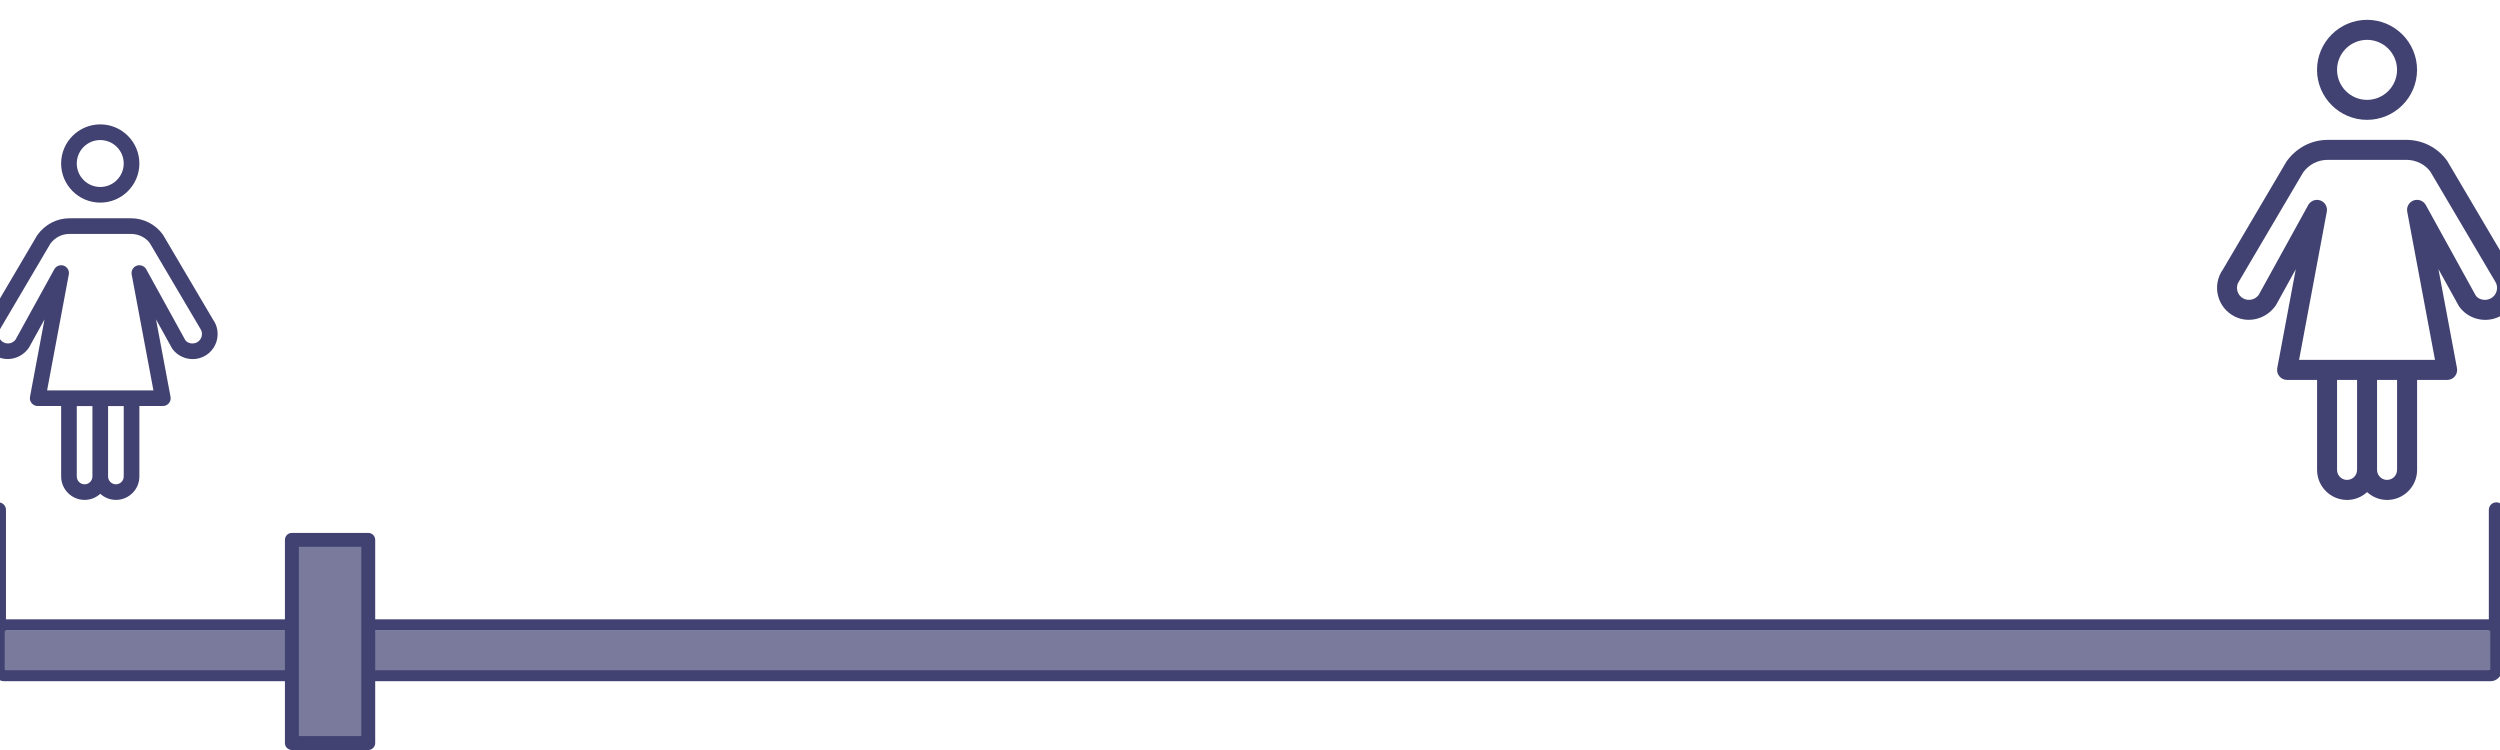<?xml version="1.0" encoding="utf-8"?>
<!-- Generator: Adobe Illustrator 16.0.0, SVG Export Plug-In . SVG Version: 6.00 Build 0)  -->
<!DOCTYPE svg PUBLIC "-//W3C//DTD SVG 1.1//EN" "http://www.w3.org/Graphics/SVG/1.1/DTD/svg11.dtd">
<svg version="1.1" id="Calque_1" xmlns="http://www.w3.org/2000/svg" xmlns:xlink="http://www.w3.org/1999/xlink" x="0px" y="0px"
	 width="100px" height="30px" viewBox="25 0 100 30" enable-background="new 25 0 100 30" xml:space="preserve">
<g>
	<g>
		<path fill="#414271" d="M24.938,27.078c-0.167,0-0.301-0.135-0.301-0.302v-6.382c0-0.166,0.135-0.301,0.301-0.301
			c0.166,0,0.301,0.135,0.301,0.301v6.382C25.239,26.943,25.104,27.078,24.938,27.078z"/>
		<path fill="#414271" d="M124.854,27.078c-0.166,0-0.301-0.135-0.301-0.302v-6.382c0-0.166,0.135-0.301,0.301-0.301
			c0.167,0,0.302,0.135,0.302,0.301v6.382C125.156,26.943,125.021,27.078,124.854,27.078z"/>
		<g>
			<rect x="25.177" y="25.222" fill="#7A7B9C" width="99.444" height="1.58"/>
			<path fill="#414271" d="M124.621,25.222v1.58H25.177v-1.58H124.621 M124.621,24.774H25.177c-0.247,0-0.448,0.2-0.448,0.447v1.58
				c0,0.248,0.201,0.448,0.448,0.448h99.444c0.247,0,0.448-0.2,0.448-0.448v-1.58C125.069,24.975,124.868,24.774,124.621,24.774
				L124.621,24.774z"/>
		</g>
		<g>
			<rect x="36.675" y="21.594" fill="#7A7B9C" width="3.055" height="8.128"/>
			<path fill="#414271" d="M39.73,30h-3.055c-0.154,0-0.278-0.125-0.278-0.278v-8.128c0-0.154,0.124-0.278,0.278-0.278h3.055
				c0.154,0,0.278,0.124,0.278,0.278v8.128C40.008,29.875,39.884,30,39.73,30z M36.954,29.443h2.499v-7.571h-2.499V29.443z"/>
		</g>
	</g>
	<g>
		<g>
			<g>
				<path fill="#414271" d="M33.533,12.804l-2.016-3.417c-0.293-0.411-0.77-0.656-1.273-0.656h-2.467
					c-0.503,0-0.98,0.245-1.288,0.678l-1.986,3.372c-0.17,0.239-0.228,0.539-0.157,0.823c0.071,0.285,0.262,0.523,0.524,0.654
					c0.441,0.22,0.986,0.082,1.286-0.35l0.624-1.131l-0.58,3.093c-0.018,0.093,0.007,0.187,0.067,0.258
					c0.059,0.071,0.147,0.113,0.241,0.113h0.938v2.817c0,0.518,0.421,0.938,0.939,0.938c0.241,0,0.46-0.094,0.626-0.244
					c0.167,0.15,0.385,0.244,0.625,0.244c0.519,0,0.939-0.421,0.939-0.938v-2.817h0.938c0.094,0,0.183-0.04,0.242-0.112
					c0.06-0.071,0.084-0.166,0.066-0.258l-0.581-3.097l0.643,1.163c0.282,0.404,0.827,0.542,1.268,0.322
					c0.263-0.131,0.453-0.369,0.524-0.654C33.746,13.32,33.688,13.02,33.533,12.804z M28.697,19.059
					c0,0.172-0.141,0.313-0.313,0.313s-0.313-0.141-0.313-0.313v-2.816h0.626V19.059z M29.949,19.059
					c0,0.172-0.14,0.313-0.313,0.313c-0.173,0-0.313-0.141-0.313-0.313v-2.816h0.626V19.059L29.949,19.059z M33.067,13.453
					c-0.027,0.108-0.096,0.195-0.196,0.245c-0.165,0.083-0.37,0.032-0.458-0.091l-1.564-2.836c-0.075-0.134-0.234-0.195-0.38-0.144
					c-0.145,0.052-0.229,0.202-0.202,0.353l0.87,4.636h-4.253l0.868-4.636c0.029-0.151-0.057-0.3-0.201-0.353
					c-0.146-0.051-0.305,0.01-0.379,0.144l-1.547,2.808c-0.105,0.151-0.31,0.203-0.475,0.12c-0.101-0.05-0.17-0.137-0.197-0.246
					c-0.027-0.107-0.006-0.217,0.074-0.331l1.986-3.372c0.177-0.246,0.462-0.393,0.764-0.393h2.467c0.303,0,0.588,0.147,0.75,0.37
					l2.017,3.417C33.073,13.235,33.095,13.344,33.067,13.453z"/>
				<path fill="#414271" d="M29.01,8.105c0.863,0,1.565-0.702,1.565-1.565c0-0.862-0.702-1.565-1.565-1.565
					c-0.862,0-1.565,0.703-1.565,1.565C27.445,7.403,28.147,8.105,29.01,8.105z M29.01,5.602c0.518,0,0.939,0.421,0.939,0.938
					s-0.421,0.939-0.939,0.939c-0.518,0-0.939-0.421-0.939-0.939S28.492,5.602,29.01,5.602z"/>
			</g>
		</g>
	</g>
	<g>
		<g>
			<g>
				<path fill="#414271" d="M125.464,10.801l-2.577-4.368c-0.375-0.525-0.983-0.838-1.628-0.838h-3.153
					c-0.645,0-1.253,0.313-1.647,0.867l-2.539,4.311c-0.218,0.305-0.291,0.688-0.2,1.052c0.091,0.364,0.334,0.669,0.67,0.836
					c0.563,0.281,1.26,0.104,1.644-0.447l0.797-1.446l-0.741,3.955c-0.022,0.118,0.009,0.238,0.085,0.329
					c0.076,0.092,0.188,0.145,0.308,0.145h1.2v3.601c0,0.662,0.539,1.2,1.2,1.2c0.309,0,0.588-0.12,0.801-0.313
					c0.213,0.192,0.492,0.313,0.8,0.313c0.662,0,1.2-0.538,1.2-1.2v-3.601h1.2c0.12,0,0.233-0.051,0.311-0.143
					c0.075-0.092,0.106-0.212,0.084-0.33l-0.742-3.96l0.822,1.486c0.359,0.517,1.057,0.693,1.62,0.412
					c0.336-0.167,0.579-0.472,0.67-0.836C125.736,11.461,125.663,11.077,125.464,10.801z M119.282,18.797
					c0,0.221-0.18,0.399-0.401,0.399c-0.221,0-0.399-0.179-0.399-0.399v-3.601h0.801V18.797z M120.882,18.797
					c0,0.221-0.18,0.399-0.4,0.399s-0.4-0.179-0.4-0.399v-3.601h0.801V18.797L120.882,18.797z M124.869,11.63
					c-0.034,0.139-0.123,0.25-0.252,0.313c-0.21,0.106-0.472,0.041-0.585-0.117l-2-3.625c-0.095-0.171-0.299-0.249-0.485-0.184
					c-0.186,0.067-0.294,0.258-0.258,0.451l1.111,5.928h-5.437l1.109-5.927c0.037-0.193-0.072-0.384-0.258-0.451
					c-0.186-0.065-0.389,0.012-0.485,0.184l-1.978,3.589c-0.135,0.193-0.396,0.259-0.607,0.153
					c-0.128-0.063-0.217-0.175-0.251-0.313s-0.008-0.278,0.094-0.424l2.539-4.311c0.227-0.314,0.591-0.502,0.978-0.502h3.153
					c0.387,0,0.752,0.188,0.958,0.473l2.578,4.369C124.876,11.352,124.903,11.492,124.869,11.63z"/>
				<path fill="#414271" d="M119.682,4.794c1.103,0,2-0.898,2-2.001c0-1.103-0.897-2-2-2s-2.001,0.898-2.001,2
					C117.681,3.896,118.579,4.794,119.682,4.794z M119.682,1.594c0.662,0,1.2,0.538,1.2,1.2c0,0.662-0.538,1.201-1.2,1.201
					s-1.2-0.539-1.2-1.201C118.481,2.132,119.02,1.594,119.682,1.594z"/>
			</g>
		</g>
	</g>
</g>
</svg>
